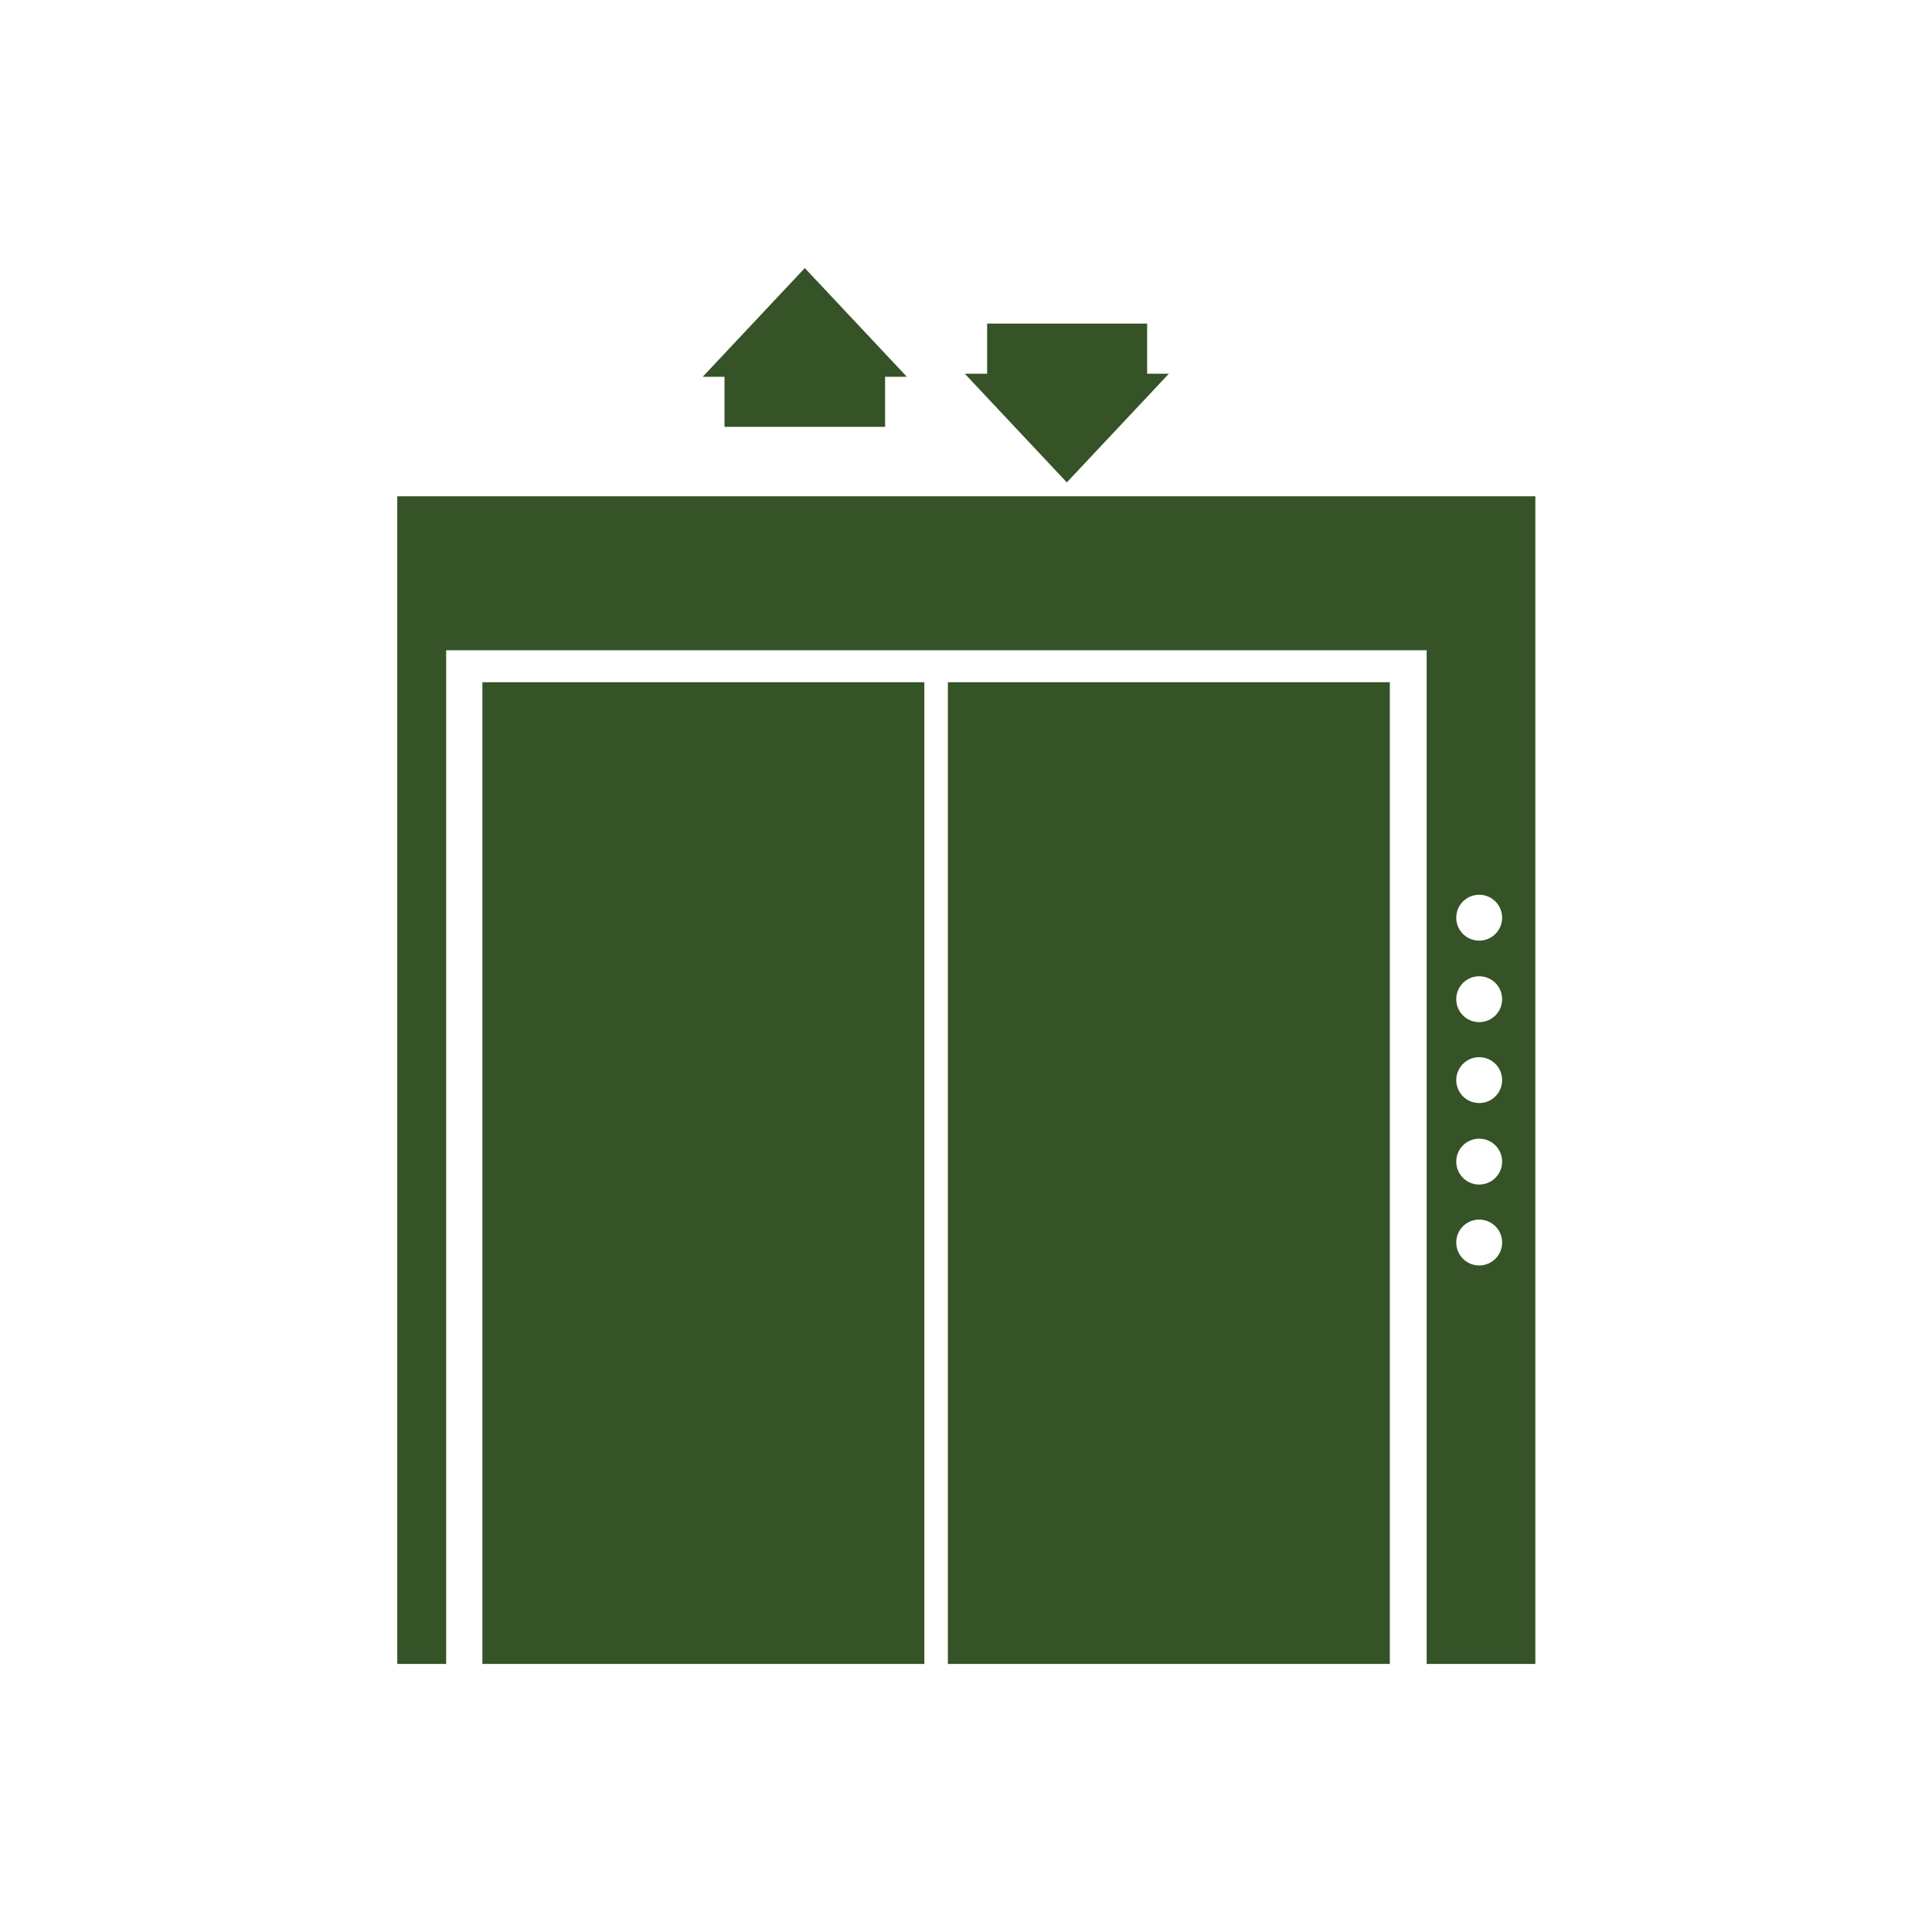 <?xml version="1.0" encoding="UTF-8"?>
<svg id="Layer_1" data-name="Layer 1" xmlns="http://www.w3.org/2000/svg" viewBox="0 0 32 32">
  <defs>
    <style>
      .cls-1 {
        fill: none;
      }

      .cls-2 {
        fill: #355326;
      }
    </style>
  </defs>
  <g>
    <g>
      <rect class="cls-2" x="7.99" y="11.3" width="7.32" height="16.26"/>
      <rect class="cls-2" x="15.7" y="11.3" width="7.32" height="16.26"/>
    </g>
    <g>
      <polygon class="cls-2" points="15.98 6.19 17.67 7.99 19.36 6.19 19 6.19 19 5.36 16.35 5.36 16.35 6.19 15.98 6.19"/>
      <polygon class="cls-2" points="15.02 6.24 13.33 4.44 11.64 6.24 12 6.24 12 7.07 14.66 7.07 14.66 6.24 15.02 6.24"/>
    </g>
    <path class="cls-2" d="M6.58,8.22v19.34h.81V10.77h16.24v16.79h1.8V8.22H6.58ZM24.5,20.96c-.21,0-.38-.17-.38-.38s.17-.38.38-.38.38.17.38.38-.17.38-.38.38ZM24.5,19.62c-.21,0-.38-.17-.38-.38s.17-.38.38-.38.38.17.38.38-.17.38-.38.38ZM24.5,18.27c-.21,0-.38-.17-.38-.38s.17-.38.38-.38.38.17.38.38-.17.38-.38.38ZM24.5,16.93c-.21,0-.38-.17-.38-.38s.17-.38.38-.38.38.17.38.38-.17.38-.38.38ZM24.5,15.58c-.21,0-.38-.17-.38-.38s.17-.38.38-.38.38.17.38.38-.17.38-.38.38Z"/>
  </g>
  <rect class="cls-1" width="32" height="32"/>
</svg>